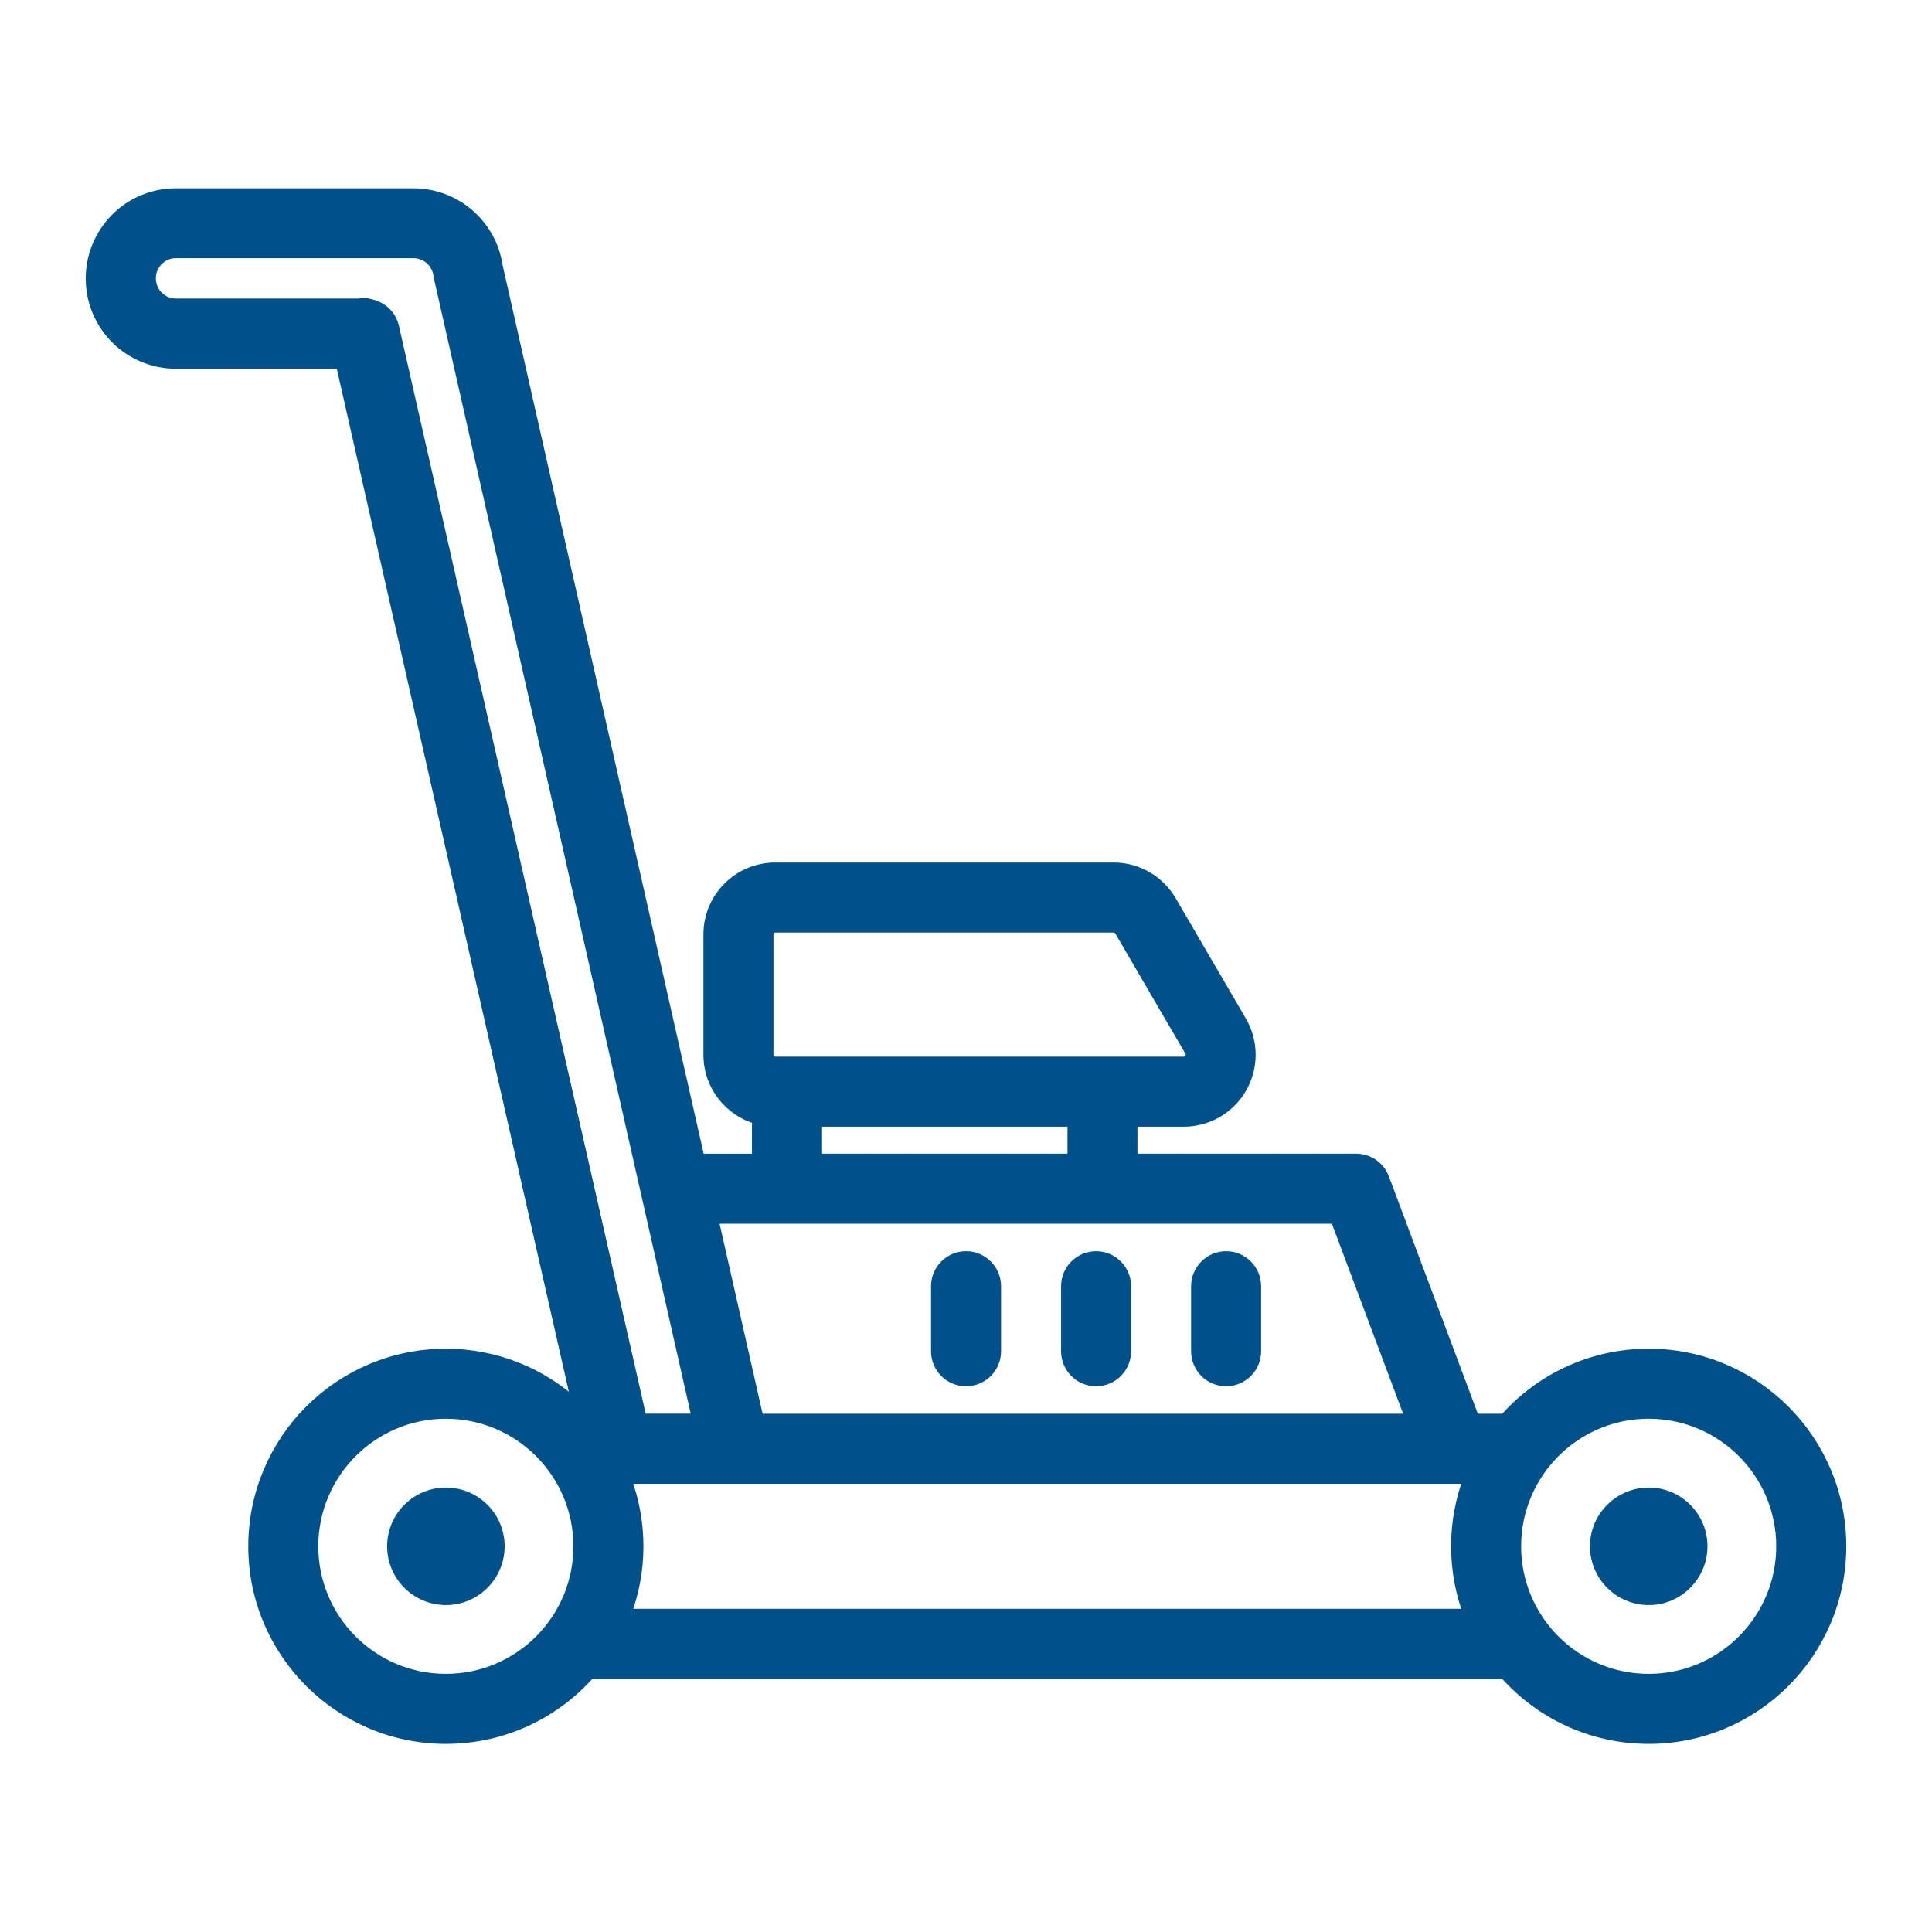 <?xml version="1.0" encoding="UTF-8"?> <svg xmlns="http://www.w3.org/2000/svg" viewBox="0 0 100 100" fill-rule="evenodd"><path d="m29.855 72.719c-1.777-1.648-4.164-2.66-6.777-2.66-5.508 0-9.977 4.469-9.977 9.977 0 5.508 4.473 9.977 9.977 9.977 2.969 0 5.641-1.301 7.469-3.363h47.32c1.828 2.062 4.496 3.363 7.469 3.363 5.508 0 9.977-4.469 9.977-9.977 0-5.508-4.469-9.977-9.977-9.977-2.973 0-5.641 1.301-7.469 3.367h-1.547l-4.664-12.445c-0.227-0.613-0.812-1.016-1.461-1.016h-11.57v-1.898h2.648c1.242 0 2.391-0.664 3.008-1.742s0.617-2.402-0.008-3.477l-3.637-6.231c-0.621-1.066-1.762-1.723-2.996-1.723h-17.512c-1.914 0-3.469 1.555-3.469 3.469v6.234c0 1.586 1.059 2.918 2.512 3.336v2.035h-2.949l-10.453-46.199c-0.32-2.164-2.18-3.773-4.375-3.773h-12.289c-1.172 0-2.297 0.461-3.125 1.293-0.828 0.828-1.293 1.953-1.293 3.125v0.004c0 1.172 0.465 2.297 1.293 3.125s1.953 1.293 3.125 1.293h8.527l12.223 53.887zm55.48 0.465c3.781 0 6.852 3.07 6.852 6.852s-3.07 6.852-6.852 6.852-6.852-3.07-6.852-6.852 3.07-6.852 6.852-6.852zm-62.258 0c3.781 0 6.852 3.07 6.852 6.852s-3.07 6.852-6.852 6.852-6.852-3.07-6.852-6.852 3.07-6.852 6.852-6.852zm52.91 3.367h-43.562c0.406 1.086 0.629 2.258 0.629 3.484 0 1.227-0.223 2.398-0.629 3.488h43.562c-0.406-1.086-0.629-2.262-0.629-3.488 0-1.227 0.223-2.398 0.629-3.484zm9.352 0.695c-1.539 0-2.793 1.25-2.793 2.789 0 1.539 1.254 2.793 2.793 2.793 1.539 0 2.789-1.254 2.789-2.793 0-1.539-1.25-2.789-2.789-2.789zm-62.258 0c-1.539 0-2.793 1.25-2.793 2.789 0 1.539 1.254 2.793 2.793 2.793 1.539 0 2.789-1.254 2.789-2.793 0-1.539-1.25-2.789-2.789-2.789zm12.984-3.82-13.355-59.039c-0.012-0.047-0.023-0.094-0.027-0.145-0.082-0.648-0.633-1.129-1.285-1.129h-12.289c-0.344 0-0.672 0.133-0.914 0.379-0.242 0.242-0.379 0.57-0.379 0.914v0.004c0 0.344 0.137 0.672 0.379 0.914 0.242 0.242 0.57 0.379 0.914 0.379h9.773c-0.863 0 1.168-0.34 1.527 1.234l12.812 56.484h2.84zm33.047-10.336h-32.18l2.34 10.336h33.715c-1.332-3.555-3.875-10.336-3.875-10.336zm-7.211 3.484v3.367c0 0.863 0.699 1.562 1.562 1.562 0.863 0 1.562-0.699 1.562-1.562v-3.367c0-0.859-0.699-1.562-1.562-1.562-0.863 0-1.562 0.703-1.562 1.562zm-13.461 0v3.367c0 0.863 0.699 1.562 1.562 1.562 0.863 0 1.562-0.699 1.562-1.562v-3.367c0-0.859-0.699-1.562-1.562-1.562-0.863 0-1.562 0.703-1.562 1.562zm6.731 0v3.367c0 0.863 0.699 1.562 1.562 1.562s1.562-0.699 1.562-1.562v-3.367c0-0.859-0.699-1.562-1.562-1.562s-1.562 0.703-1.562 1.562zm0.332-8.508v1.898h-13.203v-1.898zm2.441-9.875 3.633 6.231c0.062 0.105 0.062 0.238 0 0.348-0.059 0.105-0.176 0.172-0.301 0.172h-21.148c-0.191 0-0.344-0.152-0.344-0.344v-6.231c0-0.195 0.152-0.348 0.344-0.348h17.512c0.121 0 0.238 0.066 0.301 0.172z" fill-rule="evenodd" fill="#005189" stroke-width="0.5" stroke="#005189"></path></svg> 